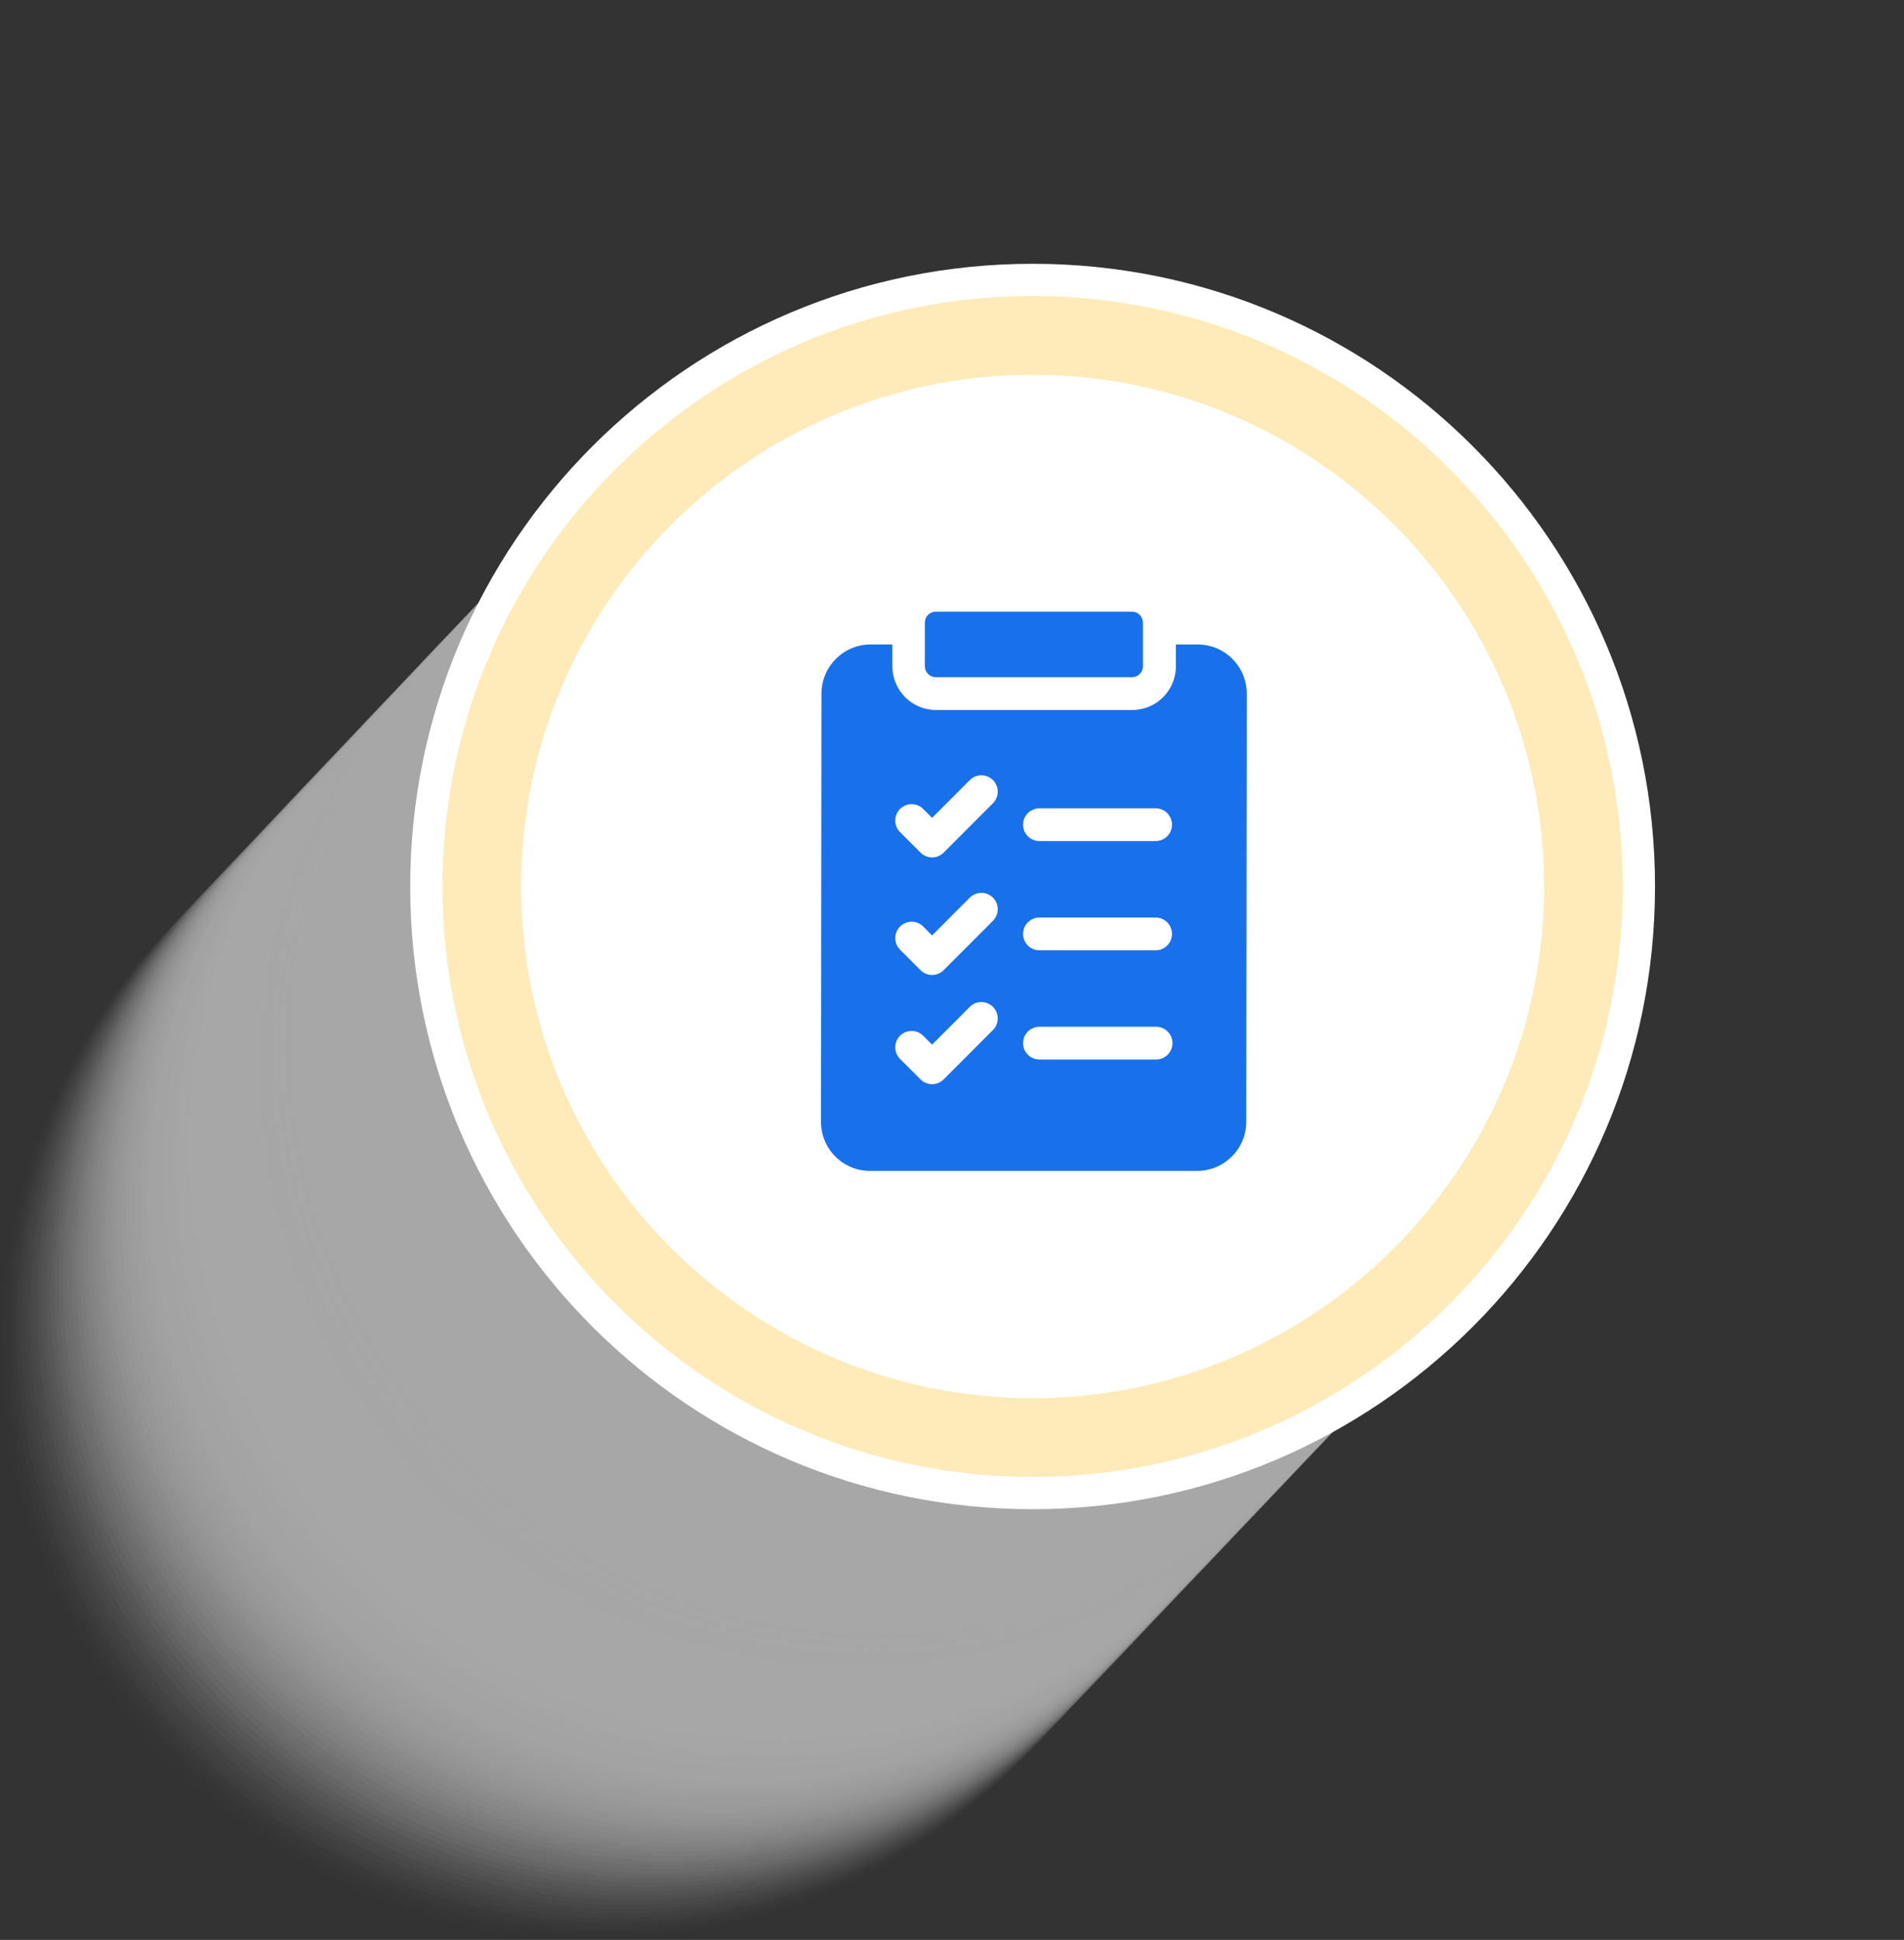 <svg width="109" height="111" viewBox="0 0 109 111" fill="none" xmlns="http://www.w3.org/2000/svg">
<rect x="0" y="0" width="109" height="111" fill="#333333" stroke="none"/>
<g clip-path="url(#clip0_423_4631)">
<g opacity="0.6">
<g style="mix-blend-mode:multiply" opacity="0.02">
<path d="M58.161 101.028C71.466 87.723 71.466 66.151 58.161 52.846C44.856 39.541 23.284 39.541 9.979 52.846C-3.326 66.151 -3.326 87.723 9.979 101.028C23.284 114.333 44.856 114.333 58.161 101.028Z" fill="#F3F3F3" fill-opacity="0.42"/>
</g>
<g style="mix-blend-mode:multiply" opacity="0.03">
<path d="M58.403 100.782C71.709 87.477 71.709 65.905 58.403 52.6C45.098 39.295 23.526 39.295 10.221 52.6C-3.084 65.905 -3.084 87.477 10.221 100.782C23.526 114.087 45.098 114.087 58.403 100.782Z" fill="#F3F3F3" fill-opacity="0.42"/>
</g>
<g style="mix-blend-mode:multiply" opacity="0.04">
<path d="M58.645 100.524C71.95 87.219 71.95 65.647 58.645 52.342C45.34 39.037 23.768 39.037 10.463 52.342C-2.842 65.647 -2.842 87.219 10.463 100.524C23.768 113.83 45.34 113.83 58.645 100.524Z" fill="#F3F3F3" fill-opacity="0.42"/>
</g>
<g style="mix-blend-mode:multiply" opacity="0.05">
<path d="M58.88 100.268C72.185 86.963 72.185 65.391 58.88 52.086C45.575 38.781 24.003 38.781 10.698 52.086C-2.608 65.391 -2.608 86.963 10.698 100.268C24.003 113.574 45.575 113.574 58.88 100.268Z" fill="#F3F3F3" fill-opacity="0.42"/>
</g>
<g style="mix-blend-mode:multiply" opacity="0.06">
<path d="M59.122 100.02C72.427 86.715 72.427 65.143 59.122 51.838C45.817 38.533 24.245 38.533 10.94 51.838C-2.365 65.143 -2.365 86.715 10.94 100.02C24.245 113.325 45.817 113.325 59.122 100.02Z" fill="#F3F3F3" fill-opacity="0.42"/>
</g>
<g style="mix-blend-mode:multiply" opacity="0.07">
<path d="M59.356 99.77C72.662 86.465 72.662 64.893 59.356 51.588C46.051 38.283 24.479 38.283 11.174 51.588C-2.131 64.893 -2.131 86.465 11.174 99.77C24.479 113.075 46.051 113.075 59.356 99.77Z" fill="#F3F3F3" fill-opacity="0.42"/>
</g>
<g style="mix-blend-mode:multiply" opacity="0.08">
<path d="M59.583 99.516C72.888 86.211 72.888 64.639 59.583 51.334C46.278 38.029 24.706 38.029 11.401 51.334C-1.904 64.639 -1.904 86.211 11.401 99.516C24.706 112.821 46.278 112.821 59.583 99.516Z" fill="#F3F3F3" fill-opacity="0.42"/>
</g>
<g style="mix-blend-mode:multiply" opacity="0.09">
<path d="M59.849 99.261C73.154 85.956 73.154 64.384 59.849 51.078C46.543 37.773 24.971 37.773 11.666 51.078C-1.639 64.384 -1.639 85.956 11.666 99.261C24.971 112.566 46.543 112.566 59.849 99.261Z" fill="#F3F3F3" fill-opacity="0.42"/>
</g>
<g style="mix-blend-mode:multiply" opacity="0.1">
<path d="M60.083 99.009C73.388 85.704 73.388 64.132 60.083 50.826C46.778 37.521 25.206 37.521 11.901 50.826C-1.404 64.132 -1.404 85.704 11.901 99.009C25.206 112.314 46.778 112.314 60.083 99.009Z" fill="#F3F3F3" fill-opacity="0.42"/>
</g>
<g style="mix-blend-mode:multiply" opacity="0.11">
<path d="M60.309 98.759C73.615 85.454 73.615 63.882 60.309 50.577C47.004 37.271 25.432 37.271 12.127 50.577C-1.178 63.882 -1.178 85.454 12.127 98.759C25.432 112.064 47.004 112.064 60.309 98.759Z" fill="#F3F3F3" fill-opacity="0.42"/>
</g>
<g style="mix-blend-mode:multiply" opacity="0.12">
<path d="M60.551 98.501C73.857 85.195 73.857 63.624 60.551 50.319C47.246 37.014 25.675 37.014 12.37 50.319C-0.936 63.624 -0.936 85.195 12.37 98.501C25.675 111.806 47.246 111.806 60.551 98.501Z" fill="#F3F3F3" fill-opacity="0.42"/>
</g>
<g style="mix-blend-mode:multiply" opacity="0.13">
<path d="M60.794 98.245C74.099 84.94 74.099 63.368 60.794 50.063C47.489 36.758 25.917 36.758 12.612 50.063C-0.693 63.368 -0.693 84.94 12.612 98.245C25.917 111.55 47.489 111.55 60.794 98.245Z" fill="#F3F3F3" fill-opacity="0.42"/>
</g>
<g style="mix-blend-mode:multiply" opacity="0.14">
<path d="M36.945 107.976C55.761 107.976 71.015 92.722 71.015 73.906C71.015 55.09 55.761 39.836 36.945 39.836C18.129 39.836 2.875 55.09 2.875 73.906C2.875 92.722 18.129 107.976 36.945 107.976Z" fill="#F3F3F3" fill-opacity="0.42"/>
</g>
<g style="mix-blend-mode:multiply" opacity="0.15">
<path d="M37.187 107.72C56.004 107.72 71.257 92.467 71.257 73.65C71.257 54.834 56.004 39.58 37.187 39.58C18.371 39.58 3.117 54.834 3.117 73.65C3.117 92.467 18.371 107.72 37.187 107.72Z" fill="#F3F3F3" fill-opacity="0.42"/>
</g>
<g style="mix-blend-mode:multiply" opacity="0.16">
<path d="M61.52 97.489C74.826 84.184 74.826 62.612 61.52 49.307C48.215 36.002 26.643 36.002 13.338 49.307C0.033 62.612 0.033 84.184 13.338 97.489C26.643 110.794 48.215 110.794 61.52 97.489Z" fill="#F3F3F3" fill-opacity="0.42"/>
</g>
<g style="mix-blend-mode:multiply" opacity="0.17">
<path d="M61.762 97.235C75.068 83.93 75.068 62.358 61.762 49.053C48.457 35.748 26.886 35.748 13.58 49.053C0.275 62.358 0.275 83.93 13.58 97.235C26.886 110.54 48.457 110.54 61.762 97.235Z" fill="#F3F3F3" fill-opacity="0.42"/>
</g>
<g style="mix-blend-mode:multiply" opacity="0.18">
<path d="M61.997 96.981C75.302 83.676 75.302 62.104 61.997 48.799C48.692 35.494 27.12 35.494 13.815 48.799C0.51 62.104 0.51 83.676 13.815 96.981C27.12 110.287 48.692 110.287 61.997 96.981Z" fill="#F3F3F3" fill-opacity="0.42"/>
</g>
<g style="mix-blend-mode:multiply" opacity="0.19">
<path d="M62.239 96.727C75.544 83.422 75.544 61.85 62.239 48.545C48.934 35.24 27.362 35.24 14.057 48.545C0.752 61.85 0.752 83.422 14.057 96.727C27.362 110.033 48.934 110.033 62.239 96.727Z" fill="#F3F3F3" fill-opacity="0.42"/>
</g>
<g style="mix-blend-mode:multiply" opacity="0.2">
<path d="M62.481 96.483C75.787 83.178 75.787 61.606 62.481 48.301C49.176 34.996 27.604 34.996 14.299 48.301C0.994 61.606 0.994 83.178 14.299 96.483C27.604 109.789 49.176 109.789 62.481 96.483Z" fill="#F3F3F3" fill-opacity="0.42"/>
</g>
<g style="mix-blend-mode:multiply" opacity="0.21">
<path d="M62.724 96.227C76.028 82.922 76.028 61.35 62.724 48.045C49.419 34.74 27.847 34.74 14.541 48.045C1.236 61.35 1.236 82.922 14.541 96.227C27.847 109.533 49.419 109.533 62.724 96.227Z" fill="#F3F3F3" fill-opacity="0.42"/>
</g>
<g style="mix-blend-mode:multiply" opacity="0.22">
<path d="M62.966 95.978C76.271 82.672 76.271 61.1 62.966 47.795C49.66 34.49 28.088 34.49 14.784 47.795C1.478 61.1 1.478 82.672 14.784 95.978C28.088 109.283 49.66 109.283 62.966 95.978Z" fill="#F3F3F3" fill-opacity="0.42"/>
</g>
<g style="mix-blend-mode:multiply" opacity="0.23">
<path d="M63.2 95.716C76.505 82.411 76.505 60.839 63.2 47.533C49.895 34.228 28.323 34.228 15.018 47.533C1.713 60.839 1.713 82.411 15.018 95.716C28.323 109.021 49.895 109.021 63.2 95.716Z" fill="#F3F3F3" fill-opacity="0.42"/>
</g>
<g style="mix-blend-mode:multiply" opacity="0.24">
<path d="M63.442 95.468C76.748 82.163 76.748 60.591 63.442 47.285C50.137 33.98 28.565 33.98 15.26 47.285C1.955 60.591 1.955 82.163 15.26 95.468C28.565 108.773 50.137 108.773 63.442 95.468Z" fill="#F3F3F3" fill-opacity="0.42"/>
</g>
<g style="mix-blend-mode:multiply" opacity="0.25">
<path d="M63.684 95.21C76.989 81.905 76.989 60.333 63.684 47.028C50.379 33.722 28.808 33.722 15.502 47.028C2.197 60.333 2.197 81.905 15.502 95.21C28.808 108.515 50.379 108.515 63.684 95.21Z" fill="#F3F3F3" fill-opacity="0.42"/>
</g>
<g style="mix-blend-mode:multiply" opacity="0.26">
<path d="M63.927 94.962C77.232 81.656 77.232 60.084 63.927 46.779C50.621 33.474 29.049 33.474 15.745 46.779C2.439 60.084 2.439 81.656 15.745 94.962C29.049 108.267 50.621 108.267 63.927 94.962Z" fill="#F3F3F3" fill-opacity="0.42"/>
</g>
<g style="mix-blend-mode:multiply" opacity="0.27">
<path d="M64.161 94.706C77.466 81.401 77.466 59.829 64.161 46.524C50.856 33.219 29.284 33.219 15.979 46.524C2.674 59.829 2.674 81.401 15.979 94.706C29.284 108.011 50.856 108.011 64.161 94.706Z" fill="#F3F3F3" fill-opacity="0.42"/>
</g>
<g style="mix-blend-mode:multiply" opacity="0.28">
<path d="M40.32 104.433C59.136 104.433 74.39 89.179 74.39 70.363C74.39 51.547 59.136 36.293 40.32 36.293C21.504 36.293 6.25 51.547 6.25 70.363C6.25 89.179 21.504 104.433 40.32 104.433Z" fill="#F3F3F3" fill-opacity="0.42"/>
</g>
<g style="mix-blend-mode:multiply" opacity="0.29">
<path d="M40.539 104.183C59.355 104.183 74.609 88.929 74.609 70.113C74.609 51.297 59.355 36.043 40.539 36.043C21.722 36.043 6.469 51.297 6.469 70.113C6.469 88.929 21.722 104.183 40.539 104.183Z" fill="#F3F3F3" fill-opacity="0.42"/>
</g>
<g style="mix-blend-mode:multiply" opacity="0.3">
<path d="M64.888 93.948C78.193 80.643 78.193 59.071 64.888 45.766C51.582 32.461 30.01 32.461 16.705 45.766C3.4 59.071 3.4 80.643 16.705 93.948C30.01 107.253 51.582 107.253 64.888 93.948Z" fill="#F3F3F3" fill-opacity="0.42"/>
</g>
<g style="mix-blend-mode:multiply" opacity="0.31">
<path d="M65.114 93.698C78.419 80.393 78.419 58.821 65.114 45.516C51.809 32.211 30.237 32.211 16.932 45.516C3.627 58.821 3.627 80.393 16.932 93.698C30.237 107.003 51.809 107.003 65.114 93.698Z" fill="#F3F3F3" fill-opacity="0.42"/>
</g>
<g style="mix-blend-mode:multiply" opacity="0.32">
<path d="M65.356 93.444C78.662 80.139 78.662 58.567 65.356 45.262C52.051 31.957 30.479 31.957 17.174 45.262C3.869 58.567 3.869 80.139 17.174 93.444C30.479 106.749 52.051 106.749 65.356 93.444Z" fill="#F3F3F3" fill-opacity="0.42"/>
</g>
<g style="mix-blend-mode:multiply" opacity="0.33">
<path d="M65.599 93.186C78.903 79.881 78.903 58.309 65.599 45.004C52.294 31.699 30.722 31.699 17.416 45.004C4.111 58.309 4.111 79.881 17.416 93.186C30.722 106.491 52.294 106.492 65.599 93.186Z" fill="#F3F3F3" fill-opacity="0.42"/>
</g>
<g style="mix-blend-mode:multiply" opacity="0.34">
<path d="M65.841 92.938C79.146 79.633 79.146 58.061 65.841 44.756C52.536 31.451 30.964 31.451 17.659 44.756C4.353 58.061 4.353 79.633 17.659 92.938C30.964 106.244 52.536 106.244 65.841 92.938Z" fill="#F3F3F3" fill-opacity="0.42"/>
</g>
<g style="mix-blend-mode:multiply" opacity="0.35">
<path d="M66.083 92.684C79.388 79.379 79.388 57.807 66.083 44.502C52.778 31.197 31.206 31.197 17.901 44.502C4.596 57.807 4.596 79.379 17.901 92.684C31.206 105.99 52.778 105.99 66.083 92.684Z" fill="#F3F3F3" fill-opacity="0.42"/>
</g>
<g style="mix-blend-mode:multiply" opacity="0.36">
<path d="M66.317 92.43C79.623 79.125 79.623 57.554 66.317 44.248C53.012 30.943 31.44 30.943 18.135 44.248C4.83 57.554 4.83 79.125 18.135 92.43C31.44 105.735 53.012 105.735 66.317 92.43Z" fill="#F3F3F3" fill-opacity="0.42"/>
</g>
<g style="mix-blend-mode:multiply" opacity="0.37">
<path d="M66.56 92.178C79.865 78.873 79.865 57.302 66.56 43.996C53.254 30.691 31.682 30.691 18.377 43.996C5.072 57.302 5.072 78.873 18.377 92.178C31.682 105.484 53.254 105.484 66.56 92.178Z" fill="#F3F3F3" fill-opacity="0.42"/>
</g>
<g style="mix-blend-mode:multiply" opacity="0.38">
<path d="M66.794 91.928C80.099 78.624 80.099 57.052 66.794 43.746C53.489 30.441 31.917 30.441 18.612 43.746C5.307 57.052 5.307 78.624 18.612 91.928C31.917 105.234 53.489 105.234 66.794 91.928Z" fill="#F3F3F3" fill-opacity="0.42"/>
</g>
<g style="mix-blend-mode:multiply" opacity="0.39">
<path d="M67.036 91.675C80.341 78.37 80.341 56.798 67.036 43.492C53.731 30.187 32.159 30.187 18.854 43.492C5.549 56.798 5.549 78.37 18.854 91.675C32.159 104.98 53.731 104.98 67.036 91.675Z" fill="#F3F3F3" fill-opacity="0.42"/>
</g>
<g style="mix-blend-mode:multiply" opacity="0.4">
<path d="M67.286 91.421C80.591 78.116 80.591 56.544 67.286 43.239C53.981 29.933 32.409 29.933 19.104 43.239C5.799 56.544 5.799 78.116 19.104 91.421C32.409 104.726 53.981 104.726 67.286 91.421Z" fill="#F3F3F3" fill-opacity="0.42"/>
</g>
<g style="mix-blend-mode:multiply" opacity="0.41">
<path d="M67.52 91.169C80.826 77.864 80.826 56.292 67.52 42.987C54.215 29.681 32.643 29.681 19.338 42.987C6.033 56.292 6.033 77.864 19.338 91.169C32.643 104.474 54.215 104.474 67.52 91.169Z" fill="#F3F3F3" fill-opacity="0.42"/>
</g>
<g style="mix-blend-mode:multiply" opacity="0.42">
<path d="M67.755 90.915C81.06 77.609 81.06 56.038 67.755 42.733C54.45 29.428 32.878 29.428 19.573 42.733C6.267 56.038 6.267 77.609 19.573 90.915C32.878 104.22 54.45 104.22 67.755 90.915Z" fill="#F3F3F3" fill-opacity="0.42"/>
</g>
<g style="mix-blend-mode:multiply" opacity="0.43">
<path d="M43.906 100.64C62.722 100.64 77.976 85.386 77.976 66.57C77.976 47.754 62.722 32.5 43.906 32.5C25.09 32.5 9.836 47.754 9.836 66.57C9.836 85.386 25.09 100.64 43.906 100.64Z" fill="#F3F3F3" fill-opacity="0.42"/>
</g>
<g style="mix-blend-mode:multiply" opacity="0.44">
<path d="M68.239 90.405C81.544 77.1 81.544 55.528 68.239 42.223C54.934 28.918 33.362 28.918 20.057 42.223C6.752 55.528 6.752 77.1 20.057 90.405C33.362 103.71 54.934 103.71 68.239 90.405Z" fill="#F3F3F3" fill-opacity="0.42"/>
</g>
<g style="mix-blend-mode:multiply" opacity="0.45">
<path d="M68.489 90.157C81.794 76.852 81.794 55.28 68.489 41.975C55.184 28.67 33.612 28.67 20.307 41.975C7.002 55.28 7.002 76.852 20.307 90.157C33.612 103.462 55.184 103.462 68.489 90.157Z" fill="#F3F3F3" fill-opacity="0.42"/>
</g>
<g style="mix-blend-mode:multiply" opacity="0.46">
<path d="M68.724 89.907C82.028 76.602 82.028 55.03 68.724 41.725C55.419 28.42 33.847 28.42 20.541 41.725C7.236 55.03 7.236 76.602 20.541 89.907C33.847 103.212 55.419 103.212 68.724 89.907Z" fill="#F3F3F3" fill-opacity="0.42"/>
</g>
<g style="mix-blend-mode:multiply" opacity="0.47">
<path d="M68.974 89.651C82.278 76.346 82.278 54.774 68.974 41.469C55.668 28.164 34.097 28.164 20.791 41.469C7.486 54.774 7.486 76.346 20.791 89.651C34.097 102.956 55.668 102.956 68.974 89.651Z" fill="#F3F3F3" fill-opacity="0.42"/>
</g>
<g style="mix-blend-mode:multiply" opacity="0.48">
<path d="M69.216 89.399C82.521 76.094 82.521 54.522 69.216 41.217C55.91 27.912 34.339 27.912 21.034 41.217C7.728 54.522 7.728 76.094 21.034 89.399C34.339 102.704 55.91 102.704 69.216 89.399Z" fill="#F3F3F3" fill-opacity="0.42"/>
</g>
<g style="mix-blend-mode:multiply" opacity="0.49">
<path d="M69.434 89.147C82.74 75.842 82.74 54.27 69.434 40.965C56.129 27.66 34.557 27.66 21.252 40.965C7.947 54.27 7.947 75.842 21.252 89.147C34.557 102.453 56.129 102.453 69.434 89.147Z" fill="#F3F3F3" fill-opacity="0.42"/>
</g>
<g style="mix-blend-mode:multiply" opacity="0.5">
<path d="M69.677 88.893C82.982 75.588 82.982 54.016 69.677 40.711C56.371 27.406 34.8 27.406 21.494 40.711C8.189 54.016 8.189 75.588 21.494 88.893C34.8 102.199 56.371 102.199 69.677 88.893Z" fill="#F3F3F3" fill-opacity="0.42"/>
</g>
<g style="mix-blend-mode:multiply" opacity="0.5">
<path d="M69.911 88.638C83.216 75.332 83.216 53.761 69.911 40.456C56.606 27.15 35.034 27.15 21.729 40.456C8.424 53.761 8.424 75.332 21.729 88.638C35.034 101.943 56.606 101.943 69.911 88.638Z" fill="#F3F3F3" fill-opacity="0.42"/>
</g>
<g style="mix-blend-mode:multiply" opacity="0.51">
<path d="M70.161 88.388C83.466 75.082 83.466 53.511 70.161 40.205C56.856 26.9 35.284 26.9 21.979 40.205C8.674 53.511 8.674 75.082 21.979 88.388C35.284 101.692 56.856 101.692 70.161 88.388Z" fill="#F3F3F3" fill-opacity="0.42"/>
</g>
<g style="mix-blend-mode:multiply" opacity="0.52">
<path d="M70.403 88.134C83.709 74.829 83.709 53.257 70.403 39.951C57.098 26.646 35.526 26.646 22.221 39.951C8.916 53.257 8.916 74.829 22.221 88.134C35.526 101.439 57.098 101.439 70.403 88.134Z" fill="#F3F3F3" fill-opacity="0.42"/>
</g>
<g style="mix-blend-mode:multiply" opacity="0.53">
<path d="M70.645 87.883C83.95 74.579 83.95 53.007 70.645 39.702C57.34 26.396 35.769 26.396 22.463 39.702C9.158 53.007 9.158 74.579 22.463 87.883C35.769 101.189 57.34 101.189 70.645 87.883Z" fill="#F3F3F3" fill-opacity="0.42"/>
</g>
<g style="mix-blend-mode:multiply" opacity="0.54">
<path d="M70.887 87.626C84.193 74.321 84.193 52.749 70.887 39.444C57.582 26.139 36.011 26.139 22.705 39.444C9.4 52.749 9.4 74.321 22.705 87.626C36.011 100.931 57.582 100.931 70.887 87.626Z" fill="#F3F3F3" fill-opacity="0.42"/>
</g>
<g style="mix-blend-mode:multiply" opacity="0.55">
<path d="M71.122 87.374C84.427 74.069 84.427 52.497 71.122 39.192C57.817 25.887 36.245 25.887 22.94 39.192C9.635 52.497 9.635 74.069 22.94 87.374C36.245 100.679 57.817 100.679 71.122 87.374Z" fill="#F3F3F3" fill-opacity="0.42"/>
</g>
<g style="mix-blend-mode:multiply" opacity="0.56">
<path d="M47.273 97.099C66.089 97.099 81.343 81.845 81.343 63.029C81.343 44.212 66.089 28.959 47.273 28.959C28.457 28.959 13.203 44.212 13.203 63.029C13.203 81.845 28.457 97.099 47.273 97.099Z" fill="#F3F3F3" fill-opacity="0.42"/>
</g>
<g style="mix-blend-mode:multiply" opacity="0.57">
<path d="M47.508 96.849C66.324 96.849 81.577 81.595 81.577 62.779C81.577 43.962 66.324 28.709 47.508 28.709C28.691 28.709 13.438 43.962 13.438 62.779C13.438 81.595 28.691 96.849 47.508 96.849Z" fill="#F3F3F3" fill-opacity="0.42"/>
</g>
<g style="mix-blend-mode:multiply" opacity="0.58">
<path d="M71.848 86.616C85.154 73.311 85.154 51.739 71.848 38.434C58.543 25.129 36.971 25.129 23.666 38.434C10.361 51.739 10.361 73.311 23.666 86.616C36.971 99.921 58.543 99.921 71.848 86.616Z" fill="#F3F3F3" fill-opacity="0.42"/>
</g>
<g style="mix-blend-mode:multiply" opacity="0.59">
<path d="M72.091 86.364C85.396 73.059 85.396 51.487 72.091 38.182C58.786 24.877 37.214 24.877 23.909 38.182C10.603 51.487 10.603 73.059 23.909 86.364C37.214 99.669 58.786 99.669 72.091 86.364Z" fill="#F3F3F3" fill-opacity="0.42"/>
</g>
<g style="mix-blend-mode:multiply" opacity="0.6">
<path d="M72.317 86.11C85.623 72.805 85.623 51.233 72.317 37.928C59.012 24.623 37.44 24.623 24.135 37.928C10.83 51.233 10.83 72.805 24.135 86.11C37.44 99.415 59.012 99.415 72.317 86.11Z" fill="#F3F3F3" fill-opacity="0.42"/>
</g>
<g style="mix-blend-mode:multiply" opacity="0.61">
<path d="M72.567 85.858C85.873 72.553 85.873 50.981 72.567 37.676C59.262 24.371 37.69 24.371 24.385 37.676C11.08 50.981 11.08 72.553 24.385 85.858C37.69 99.163 59.262 99.163 72.567 85.858Z" fill="#F3F3F3" fill-opacity="0.42"/>
</g>
<g style="mix-blend-mode:multiply" opacity="0.62">
<path d="M72.809 85.602C86.115 72.297 86.115 50.725 72.809 37.42C59.504 24.115 37.932 24.115 24.627 37.42C11.322 50.725 11.322 72.297 24.627 85.602C37.932 98.908 59.504 98.908 72.809 85.602Z" fill="#F3F3F3" fill-opacity="0.42"/>
</g>
<g style="mix-blend-mode:multiply" opacity="0.63">
<path d="M73.044 85.35C86.349 72.045 86.349 50.473 73.044 37.168C59.739 23.863 38.167 23.863 24.862 37.168C11.556 50.473 11.556 72.045 24.862 85.35C38.167 98.656 59.739 98.656 73.044 85.35Z" fill="#F3F3F3" fill-opacity="0.42"/>
</g>
<g style="mix-blend-mode:multiply" opacity="0.64">
<path d="M73.286 85.097C86.591 71.791 86.591 50.219 73.286 36.914C59.981 23.609 38.409 23.609 25.104 36.914C11.799 50.219 11.799 71.791 25.104 85.097C38.409 98.402 59.981 98.402 73.286 85.097Z" fill="#F3F3F3" fill-opacity="0.42"/>
</g>
<g style="mix-blend-mode:multiply" opacity="0.65">
<path d="M73.528 84.847C86.833 71.541 86.833 49.969 73.528 36.664C60.223 23.359 38.651 23.359 25.346 36.664C12.041 49.969 12.041 71.541 25.346 84.847C38.651 98.151 60.223 98.151 73.528 84.847Z" fill="#F3F3F3" fill-opacity="0.42"/>
</g>
<g style="mix-blend-mode:multiply" opacity="0.66">
<path d="M73.747 84.593C87.052 71.287 87.052 49.716 73.747 36.41C60.442 23.105 38.87 23.105 25.565 36.41C12.26 49.716 12.26 71.287 25.565 84.593C38.87 97.898 60.442 97.898 73.747 84.593Z" fill="#F3F3F3" fill-opacity="0.42"/>
</g>
<g style="mix-blend-mode:multiply" opacity="0.67">
<path d="M74.013 84.343C87.318 71.038 87.318 49.466 74.013 36.16C60.707 22.855 39.135 22.855 25.83 36.16C12.525 49.466 12.525 71.038 25.83 84.343C39.135 97.648 60.707 97.648 74.013 84.343Z" fill="#F3F3F3" fill-opacity="0.42"/>
</g>
<g style="mix-blend-mode:multiply" opacity="0.68">
<path d="M74.239 84.087C87.544 70.782 87.544 49.21 74.239 35.905C60.934 22.599 39.362 22.599 26.057 35.905C12.752 49.21 12.752 70.782 26.057 84.087C39.362 97.392 60.934 97.392 74.239 84.087Z" fill="#F3F3F3" fill-opacity="0.42"/>
</g>
<g style="mix-blend-mode:multiply" opacity="0.69">
<path d="M74.481 83.839C87.786 70.534 87.786 48.962 74.481 35.657C61.176 22.351 39.604 22.351 26.299 35.657C12.994 48.962 12.994 70.534 26.299 83.839C39.604 97.144 61.176 97.144 74.481 83.839Z" fill="#F3F3F3" fill-opacity="0.42"/>
</g>
<g style="mix-blend-mode:multiply" opacity="0.7">
<path d="M50.633 93.564C69.449 93.564 84.702 78.31 84.702 59.494C84.702 40.678 69.449 25.424 50.633 25.424C31.816 25.424 16.562 40.678 16.562 59.494C16.562 78.31 31.816 93.564 50.633 93.564Z" fill="#F3F3F3" fill-opacity="0.42"/>
</g>
<g style="mix-blend-mode:multiply" opacity="0.71">
<path d="M50.875 93.31C69.691 93.31 84.944 78.056 84.944 59.24C84.944 40.423 69.691 25.17 50.875 25.17C32.058 25.17 16.805 40.423 16.805 59.24C16.805 78.056 32.058 93.31 50.875 93.31Z" fill="#F3F3F3" fill-opacity="0.42"/>
</g>
<g style="mix-blend-mode:multiply" opacity="0.72">
<path d="M75.208 83.073C88.513 69.768 88.513 48.196 75.208 34.891C61.903 21.586 40.331 21.586 27.026 34.891C13.721 48.196 13.721 69.768 27.026 83.073C40.331 96.378 61.903 96.378 75.208 83.073Z" fill="#F3F3F3" fill-opacity="0.42"/>
</g>
<g style="mix-blend-mode:multiply" opacity="0.73">
<path d="M75.45 82.823C88.755 69.518 88.755 47.946 75.45 34.641C62.145 21.336 40.573 21.336 27.268 34.641C13.963 47.946 13.963 69.518 27.268 82.823C40.573 96.128 62.145 96.128 75.45 82.823Z" fill="#F3F3F3" fill-opacity="0.42"/>
</g>
<g style="mix-blend-mode:multiply" opacity="0.74">
<path d="M75.692 82.571C88.997 69.266 88.997 47.694 75.692 34.389C62.387 21.084 40.815 21.084 27.51 34.389C14.205 47.694 14.205 69.266 27.51 82.571C40.815 95.876 62.387 95.876 75.692 82.571Z" fill="#F3F3F3" fill-opacity="0.42"/>
</g>
<g style="mix-blend-mode:multiply" opacity="0.75">
<path d="M75.927 82.315C89.232 69.01 89.232 47.438 75.927 34.133C62.621 20.828 41.049 20.828 27.744 34.133C14.439 47.438 14.439 69.01 27.744 82.315C41.049 95.62 62.621 95.62 75.927 82.315Z" fill="#F3F3F3" fill-opacity="0.42"/>
</g>
<g style="mix-blend-mode:multiply" opacity="0.76">
<path d="M76.169 82.065C89.474 68.76 89.474 47.188 76.169 33.883C62.864 20.578 41.292 20.578 27.987 33.883C14.681 47.188 14.682 68.76 27.987 82.065C41.292 95.37 62.864 95.37 76.169 82.065Z" fill="#F3F3F3" fill-opacity="0.42"/>
</g>
<g style="mix-blend-mode:multiply" opacity="0.77">
<path d="M76.403 81.813C89.708 68.508 89.708 46.936 76.403 33.631C63.098 20.326 41.526 20.326 28.221 33.631C14.916 46.936 14.916 68.508 28.221 81.813C41.526 95.118 63.098 95.118 76.403 81.813Z" fill="#F3F3F3" fill-opacity="0.42"/>
</g>
<g style="mix-blend-mode:multiply" opacity="0.78">
<path d="M76.653 81.559C89.958 68.254 89.958 46.682 76.653 33.377C63.348 20.072 41.776 20.072 28.471 33.377C15.166 46.682 15.166 68.254 28.471 81.559C41.776 94.865 63.348 94.865 76.653 81.559Z" fill="#F3F3F3" fill-opacity="0.42"/>
</g>
<g style="mix-blend-mode:multiply" opacity="0.79">
<path d="M76.888 81.309C90.193 68.004 90.193 46.432 76.888 33.127C63.582 19.822 42.01 19.822 28.705 33.127C15.4 46.432 15.4 68.004 28.705 81.309C42.01 94.615 63.582 94.615 76.888 81.309Z" fill="#F3F3F3" fill-opacity="0.42"/>
</g>
<g style="mix-blend-mode:multiply" opacity="0.8">
<path d="M77.122 81.056C90.427 67.75 90.427 46.178 77.122 32.873C63.817 19.568 42.245 19.568 28.94 32.873C15.635 46.178 15.635 67.75 28.94 81.056C42.245 94.361 63.817 94.361 77.122 81.056Z" fill="#F3F3F3" fill-opacity="0.42"/>
</g>
<g style="mix-blend-mode:multiply" opacity="0.81">
<path d="M77.364 80.8C90.669 67.495 90.669 45.923 77.364 32.617C64.059 19.312 42.487 19.312 29.182 32.617C15.877 45.923 15.877 67.495 29.182 80.8C42.487 94.105 64.059 94.105 77.364 80.8Z" fill="#F3F3F3" fill-opacity="0.42"/>
</g>
<g style="mix-blend-mode:multiply" opacity="0.82">
<path d="M77.614 80.548C90.919 67.243 90.919 45.671 77.614 32.365C64.309 19.061 42.737 19.061 29.432 32.365C16.127 45.671 16.127 67.243 29.432 80.548C42.737 93.853 64.309 93.853 77.614 80.548Z" fill="#F3F3F3" fill-opacity="0.42"/>
</g>
<g style="mix-blend-mode:multiply" opacity="0.83">
<path d="M77.856 80.298C91.162 66.993 91.162 45.421 77.856 32.116C64.551 18.81 42.979 18.81 29.674 32.116C16.369 45.421 16.369 66.993 29.674 80.298C42.979 93.603 64.551 93.603 77.856 80.298Z" fill="#F3F3F3" fill-opacity="0.42"/>
</g>
<g style="mix-blend-mode:multiply" opacity="0.84">
<path d="M78.091 80.04C91.396 66.735 91.396 45.163 78.091 31.858C64.786 18.553 43.214 18.553 29.909 31.858C16.603 45.163 16.603 66.735 29.909 80.04C43.214 93.345 64.786 93.345 78.091 80.04Z" fill="#F3F3F3" fill-opacity="0.42"/>
</g>
<g style="mix-blend-mode:multiply" opacity="0.85">
<path d="M54.226 89.769C73.043 89.769 88.296 74.515 88.296 55.699C88.296 36.883 73.043 21.629 54.226 21.629C35.41 21.629 20.156 36.883 20.156 55.699C20.156 74.515 35.41 89.769 54.226 89.769Z" fill="#F3F3F3" fill-opacity="0.42"/>
</g>
<g style="mix-blend-mode:multiply" opacity="0.86">
<path d="M54.484 89.515C73.3 89.515 88.554 74.261 88.554 55.445C88.554 36.629 73.3 21.375 54.484 21.375C35.668 21.375 20.414 36.629 20.414 55.445C20.414 74.261 35.668 89.515 54.484 89.515Z" fill="#F3F3F3" fill-opacity="0.42"/>
</g>
<g style="mix-blend-mode:multiply" opacity="0.87">
<path d="M78.802 79.284C92.107 65.979 92.107 44.407 78.802 31.102C65.496 17.797 43.925 17.797 30.619 31.102C17.314 44.407 17.314 65.979 30.619 79.284C43.925 92.589 65.496 92.589 78.802 79.284Z" fill="#F3F3F3" fill-opacity="0.42"/>
</g>
<g style="mix-blend-mode:multiply" opacity="0.88">
<path d="M79.044 79.03C92.349 65.725 92.349 44.153 79.044 30.848C65.739 17.543 44.167 17.543 30.862 30.848C17.556 44.153 17.556 65.725 30.862 79.03C44.167 92.335 65.739 92.335 79.044 79.03Z" fill="#F3F3F3" fill-opacity="0.42"/>
</g>
<g style="mix-blend-mode:multiply" opacity="0.89">
<path d="M79.278 78.78C92.583 65.475 92.583 43.903 79.278 30.598C65.973 17.293 44.401 17.293 31.096 30.598C17.791 43.903 17.791 65.475 31.096 78.78C44.401 92.085 65.973 92.085 79.278 78.78Z" fill="#F3F3F3" fill-opacity="0.42"/>
</g>
<g style="mix-blend-mode:multiply" opacity="0.9">
<path d="M79.528 78.52C92.833 65.215 92.833 43.644 79.528 30.338C66.223 17.033 44.651 17.033 31.346 30.338C18.041 43.644 18.041 65.215 31.346 78.52C44.651 91.825 66.223 91.825 79.528 78.52Z" fill="#F3F3F3" fill-opacity="0.42"/>
</g>
<g style="mix-blend-mode:multiply" opacity="0.91">
<path d="M79.755 78.27C93.06 64.965 93.06 43.394 79.755 30.088C66.45 16.783 44.878 16.783 31.573 30.088C18.267 43.394 18.267 64.965 31.573 78.27C44.878 91.575 66.45 91.575 79.755 78.27Z" fill="#F3F3F3" fill-opacity="0.42"/>
</g>
<g style="mix-blend-mode:multiply" opacity="0.92">
<path d="M80.005 78.016C93.31 64.711 93.31 43.139 80.005 29.834C66.7 16.529 45.128 16.529 31.823 29.834C18.517 43.139 18.517 64.711 31.823 78.016C45.128 91.322 66.7 91.322 80.005 78.016Z" fill="#F3F3F3" fill-opacity="0.42"/>
</g>
<g style="mix-blend-mode:multiply" opacity="0.93">
<path d="M80.239 77.766C93.544 64.461 93.544 42.889 80.239 29.584C66.934 16.279 45.362 16.279 32.057 29.584C18.752 42.889 18.752 64.461 32.057 77.766C45.362 91.072 66.934 91.072 80.239 77.766Z" fill="#F3F3F3" fill-opacity="0.42"/>
</g>
<g style="mix-blend-mode:multiply" opacity="0.94">
<path d="M80.489 77.516C93.794 64.211 93.794 42.639 80.489 29.334C67.184 16.029 45.612 16.029 32.307 29.334C19.002 42.639 19.002 64.211 32.307 77.516C45.612 90.822 67.184 90.822 80.489 77.516Z" fill="#F3F3F3" fill-opacity="0.42"/>
</g>
<g style="mix-blend-mode:multiply" opacity="0.95">
<path d="M80.731 77.263C94.036 63.957 94.036 42.385 80.731 29.08C67.426 15.775 45.855 15.775 32.549 29.08C19.244 42.385 19.244 63.957 32.549 77.263C45.855 90.568 67.426 90.568 80.731 77.263Z" fill="#F3F3F3" fill-opacity="0.42"/>
</g>
<g style="mix-blend-mode:multiply" opacity="0.96">
<path d="M80.966 77.007C94.271 63.701 94.271 42.13 80.966 28.825C67.66 15.519 46.089 15.519 32.784 28.825C19.478 42.13 19.478 63.701 32.784 77.007C46.089 90.312 67.66 90.312 80.966 77.007Z" fill="#F3F3F3" fill-opacity="0.42"/>
</g>
<g style="mix-blend-mode:multiply" opacity="0.97">
<path d="M81.216 76.753C94.521 63.448 94.521 41.876 81.216 28.57C67.91 15.265 46.339 15.266 33.034 28.57C19.728 41.876 19.728 63.448 33.034 76.753C46.339 90.058 67.91 90.058 81.216 76.753Z" fill="#F3F3F3" fill-opacity="0.42"/>
</g>
<g style="mix-blend-mode:multiply" opacity="0.98">
<path d="M81.45 76.501C94.755 63.196 94.755 41.624 81.45 28.319C68.145 15.014 46.573 15.014 33.268 28.319C19.963 41.624 19.963 63.196 33.268 76.501C46.573 89.806 68.145 89.806 81.45 76.501Z" fill="#F3F3F3" fill-opacity="0.42"/>
</g>
<g style="mix-blend-mode:multiply" opacity="0.99">
<path d="M57.593 86.232C76.41 86.232 91.663 70.978 91.663 52.162C91.663 33.346 76.41 18.092 57.593 18.092C38.777 18.092 23.523 33.346 23.523 52.162C23.523 70.978 38.777 86.232 57.593 86.232Z" fill="#F3F3F3" fill-opacity="0.42"/>
</g>
<g style="mix-blend-mode:multiply">
<path d="M57.836 85.976C76.652 85.976 91.905 70.722 91.905 51.906C91.905 33.09 76.652 17.836 57.836 17.836C39.019 17.836 23.766 33.09 23.766 51.906C23.766 70.722 39.019 85.976 57.836 85.976Z" fill="#F3F3F3" fill-opacity="0.42"/>
</g>
</g>
<path d="M66.274 52.307H47.578V65.514H66.274V52.307Z" fill="#1970EB"/>
<path d="M59.115 86.355C78.793 86.355 94.746 70.403 94.746 50.724C94.746 31.046 78.793 15.094 59.115 15.094C39.437 15.094 23.484 31.046 23.484 50.724C23.484 70.403 39.437 86.355 59.115 86.355Z" fill="white"/>
<path d="M59.115 17.787C77.276 17.787 92.051 32.562 92.051 50.722C92.051 68.883 77.276 83.658 59.115 83.658C40.952 83.658 26.18 68.883 26.18 50.722C26.18 32.562 40.955 17.787 59.115 17.787ZM59.115 20.593C42.502 20.593 28.986 34.11 28.985 50.722C28.985 67.335 42.502 80.853 59.115 80.853C75.728 80.853 89.245 67.335 89.245 50.722C89.245 34.11 75.728 20.593 59.115 20.593Z" fill="#FFEBBA" stroke="#FFEBBA" stroke-width="1.703"/>
<path d="M70.551 37.702C70.021 37.17 69.315 36.877 68.564 36.877H67.317V38.127C67.317 39.505 66.197 40.627 64.82 40.627H53.584C52.207 40.627 51.087 39.505 51.087 38.127V36.877H49.836C48.289 36.877 47.029 38.137 47.027 39.686L47 64.184C46.999 64.936 47.291 65.643 47.822 66.175C48.352 66.707 49.058 66.999 49.809 66.999H68.537C70.084 66.999 71.344 65.739 71.346 64.19L71.373 39.692C71.374 38.941 71.082 38.234 70.551 37.702ZM59.505 46.251H66.158C66.675 46.251 67.094 46.671 67.094 47.189C67.094 47.706 66.675 48.126 66.158 48.126H59.505C58.988 48.126 58.569 47.706 58.569 47.189C58.569 46.671 58.988 46.251 59.505 46.251ZM59.505 52.501H66.158C66.675 52.501 67.094 52.92 67.094 53.438C67.094 53.956 66.675 54.376 66.158 54.376H59.505C58.988 54.376 58.569 53.956 58.569 53.438C58.569 52.92 58.988 52.501 59.505 52.501ZM59.505 58.75H66.184C66.701 58.75 67.121 59.17 67.121 59.688C67.121 60.205 66.701 60.625 66.184 60.625H59.505C58.988 60.625 58.569 60.205 58.569 59.688C58.569 59.17 58.988 58.75 59.505 58.75ZM51.527 46.288C51.892 45.922 52.485 45.922 52.851 46.288L53.36 46.798L55.519 44.636C55.885 44.27 56.478 44.27 56.844 44.636C57.209 45.002 57.209 45.596 56.844 45.962L54.022 48.786C53.846 48.962 53.608 49.061 53.36 49.061C53.112 49.061 52.873 48.962 52.698 48.786L51.526 47.614C51.161 47.248 51.161 46.654 51.527 46.288ZM51.527 53.015C51.892 52.649 52.485 52.649 52.851 53.015L53.36 53.525L55.519 51.363C55.885 50.997 56.478 50.997 56.844 51.363C57.209 51.729 57.209 52.322 56.844 52.688L54.022 55.513C53.846 55.689 53.608 55.788 53.36 55.788C53.112 55.788 52.873 55.689 52.698 55.513L51.526 54.341C51.161 53.974 51.161 53.381 51.527 53.015ZM51.527 59.264C51.892 58.898 52.485 58.898 52.851 59.264L53.36 59.774L55.519 57.612C55.885 57.246 56.478 57.246 56.844 57.612C57.209 57.978 57.209 58.572 56.844 58.938L54.022 61.763C53.846 61.938 53.608 62.037 53.36 62.037C53.112 62.037 52.873 61.938 52.698 61.763L51.526 60.59C51.161 60.224 51.161 59.63 51.527 59.264Z" fill="#1970EB"/>
<path d="M52.945 38.125C52.945 38.47 53.225 38.75 53.57 38.75H64.806C65.151 38.75 65.43 38.47 65.43 38.125V35.625C65.43 35.28 65.151 35 64.806 35H53.57C53.225 35 52.945 35.28 52.945 35.625V38.125Z" fill="#1970EB"/>
</g>
<defs>
<clipPath id="clip0_423_4631">
<rect width="109" height="110.677" fill="white"/>
</clipPath>
</defs>
</svg>
